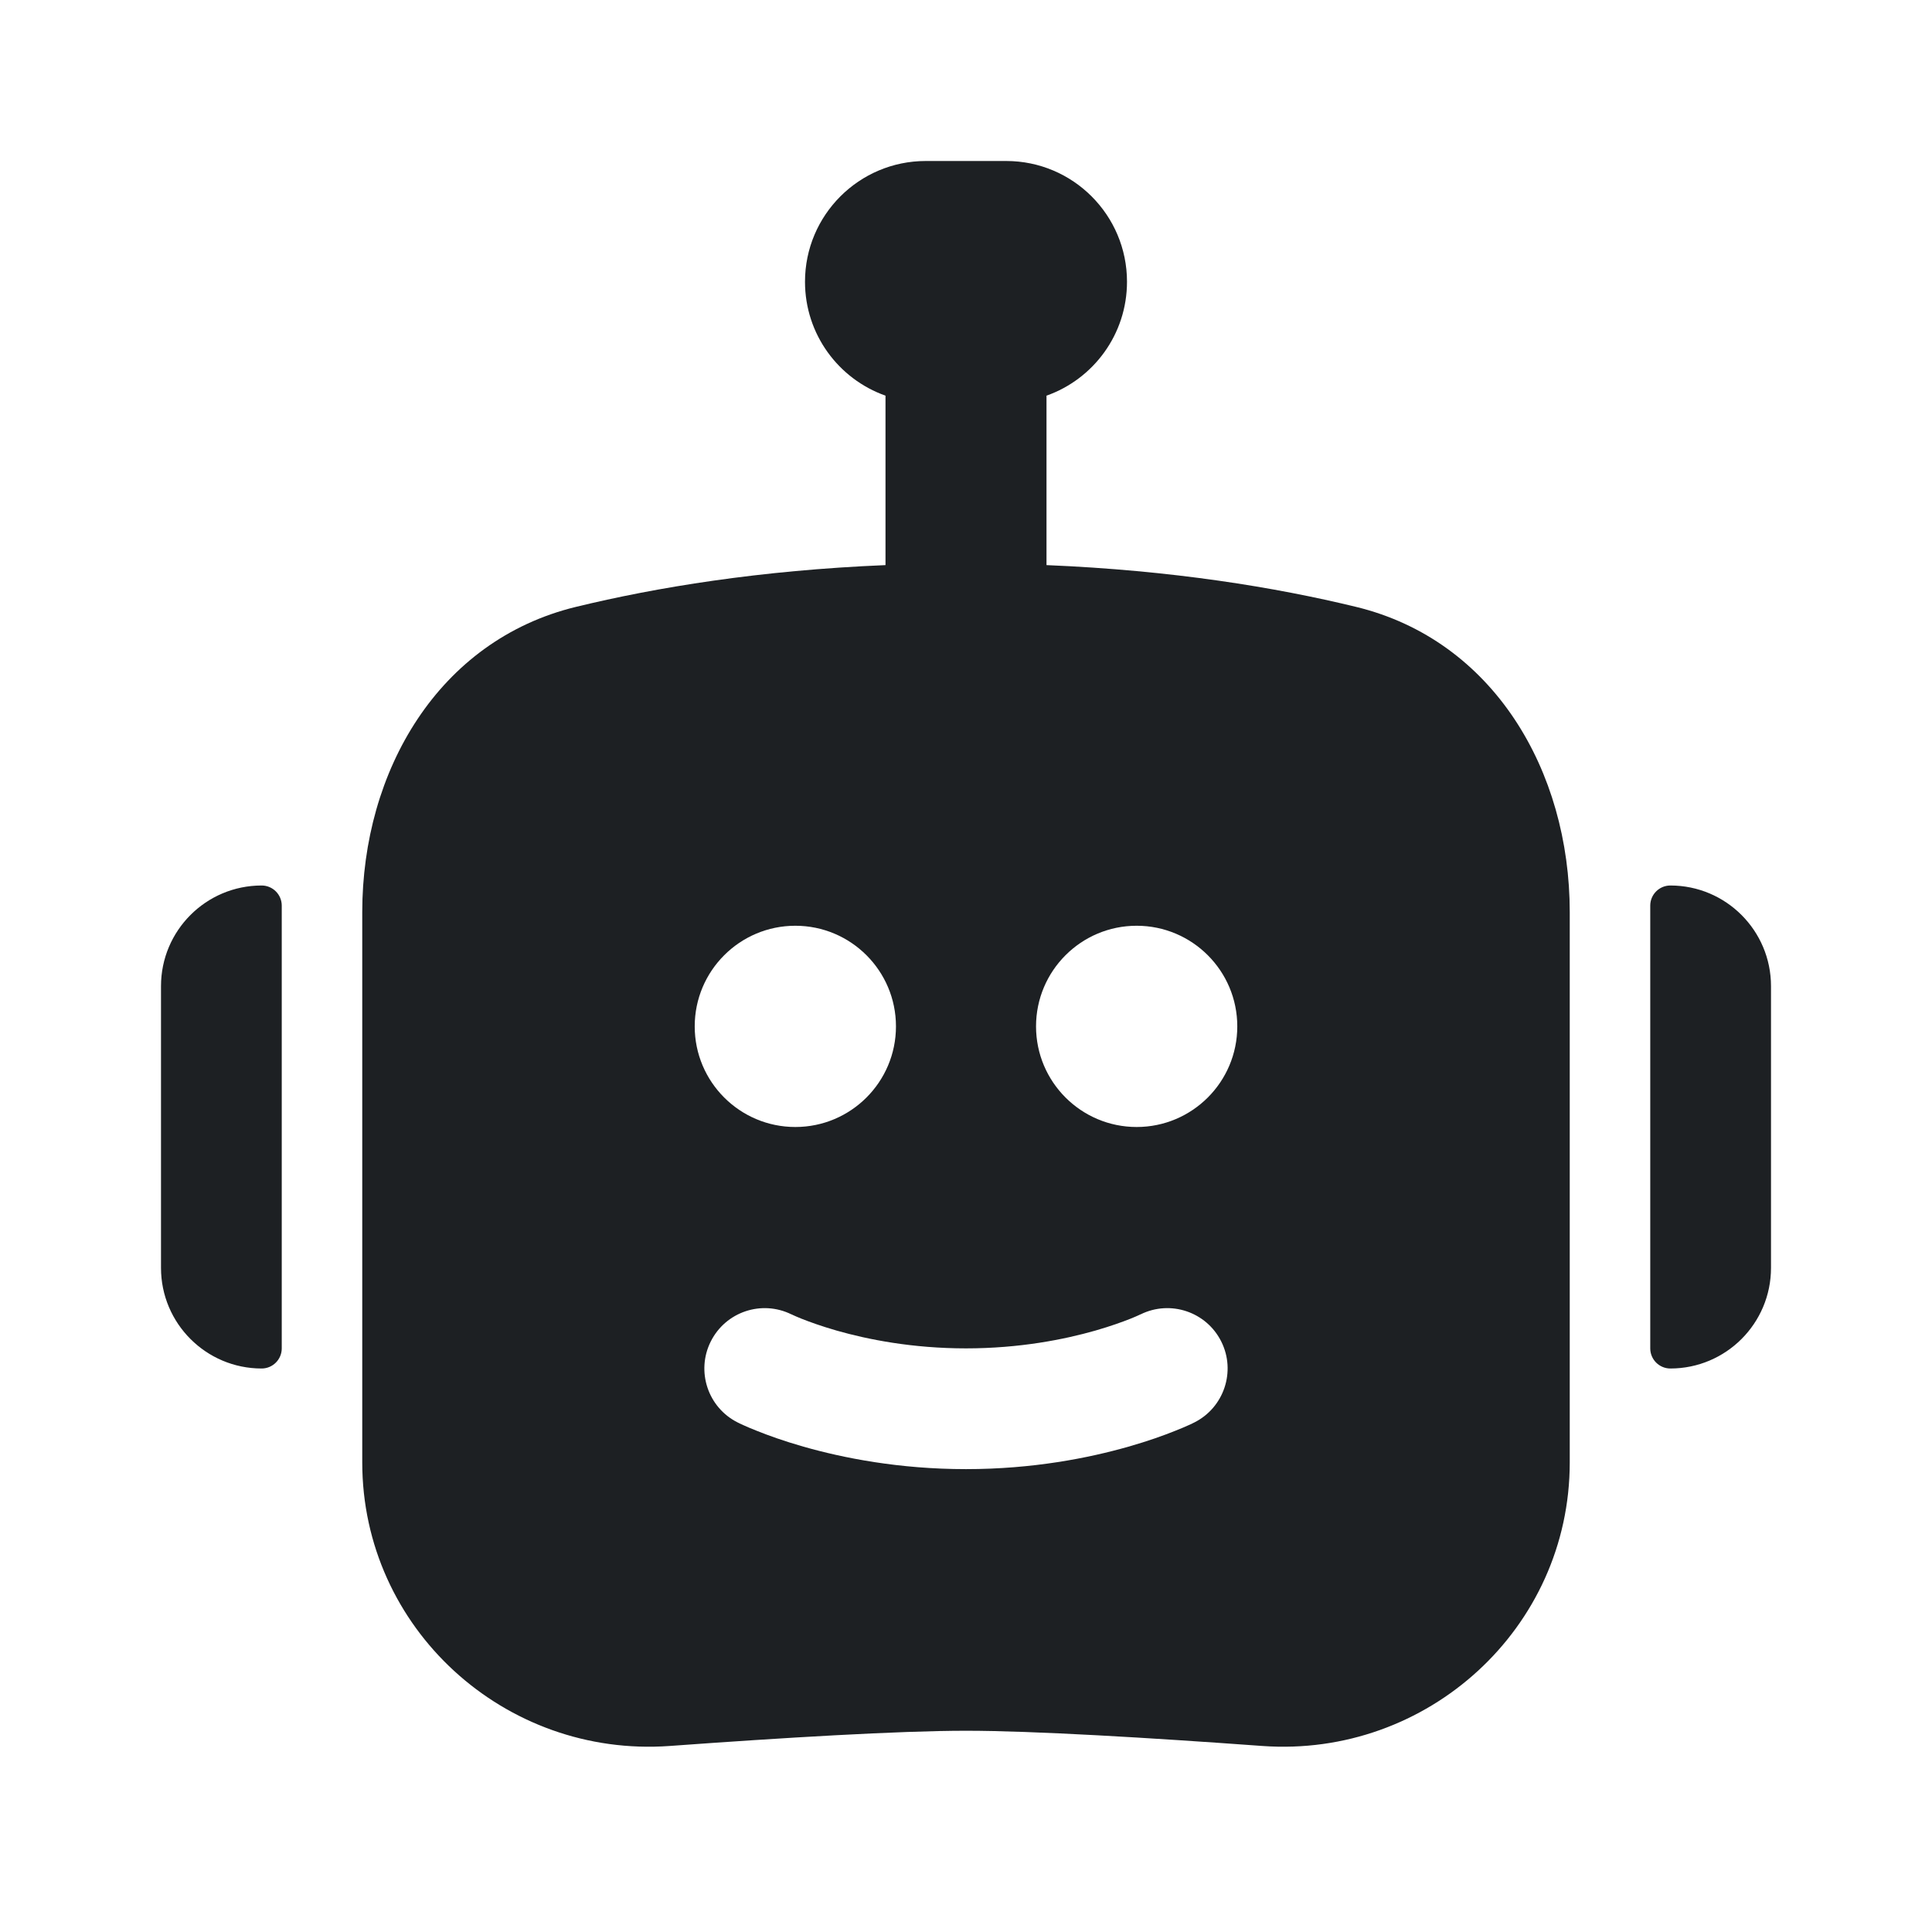 <svg width="24" height="24" viewBox="0 0 24 24" fill="none" xmlns="http://www.w3.org/2000/svg">
<g clip-path="url(#clip0_7680_47152)">
<path fill-rule="evenodd" clip-rule="evenodd" d="M10 3.5C10 4.153 10.417 4.709 11 4.915V7C11 7.007 11 7.014 11 7.02C9.436 7.085 8.154 7.296 7.154 7.539C5.448 7.954 4.5 9.575 4.5 11.331V18.167C4.5 20.226 6.267 21.837 8.32 21.689C9.72 21.587 11.165 21.5 12 21.5C12.835 21.5 14.28 21.587 15.68 21.689C17.733 21.837 19.5 20.226 19.5 18.167V11.331C19.5 9.575 18.552 7.954 16.846 7.539C15.846 7.296 14.564 7.085 13 7.02C13 7.014 13 7.007 13 7V4.915C13.583 4.709 14 4.153 14 3.5C14 2.672 13.328 2 12.5 2H11.5C10.672 2 10 2.672 10 3.5ZM11.13 12.75C11.13 13.44 10.57 14 9.88 14C9.19 14 8.63 13.44 8.63 12.75C8.63 12.06 9.19 11.5 9.88 11.5C10.57 11.5 11.13 12.06 11.13 12.75ZM15.37 12.75C15.37 13.44 14.81 14 14.12 14C13.43 14 12.87 13.44 12.87 12.75C12.87 12.06 13.43 11.5 14.12 11.5C14.81 11.5 15.37 12.06 15.37 12.75ZM8.829 16.665C9.014 16.295 9.462 16.145 9.832 16.328L9.834 16.328L9.855 16.338C9.875 16.347 9.91 16.363 9.958 16.382C10.054 16.42 10.202 16.474 10.393 16.529C10.778 16.639 11.333 16.75 12 16.75C12.667 16.75 13.222 16.639 13.607 16.529C13.798 16.474 13.946 16.42 14.042 16.382C14.09 16.363 14.125 16.347 14.145 16.338L14.166 16.328L14.168 16.328C14.538 16.145 14.986 16.295 15.171 16.665C15.356 17.035 15.205 17.486 14.835 17.671C14.835 17.671 14.835 17.671 14.5 17L14.835 17.671L14.834 17.672L14.832 17.673L14.826 17.675L14.811 17.683C14.799 17.689 14.783 17.696 14.763 17.705C14.723 17.723 14.668 17.747 14.599 17.774C14.46 17.83 14.264 17.901 14.018 17.971C13.528 18.111 12.833 18.25 12 18.25C11.167 18.25 10.472 18.111 9.981 17.971C9.736 17.901 9.54 17.83 9.401 17.774C9.332 17.747 9.277 17.723 9.237 17.705C9.217 17.696 9.201 17.689 9.189 17.683L9.174 17.675L9.168 17.673L9.166 17.672L9.165 17.671C8.794 17.486 8.644 17.035 8.829 16.665Z" fill="#1D2023"/>
<path d="M2 12.25C2 11.56 2.56 11 3.25 11C3.388 11 3.5 11.112 3.5 11.25V16.75C3.5 16.888 3.388 17 3.25 17C2.56 17 2 16.44 2 15.75V12.25Z" fill="#1D2023"/>
<path d="M22 12.25C22 11.56 21.44 11 20.75 11C20.612 11 20.5 11.112 20.5 11.25V16.75C20.5 16.888 20.612 17 20.75 17C21.44 17 22 16.44 22 15.75V12.25Z" fill="#1D2023"/>
</g>
<defs>
<clipPath id="clip0_7680_47152">
<rect width="24" height="24" fill="white"/>
</clipPath>
</defs>
</svg>
